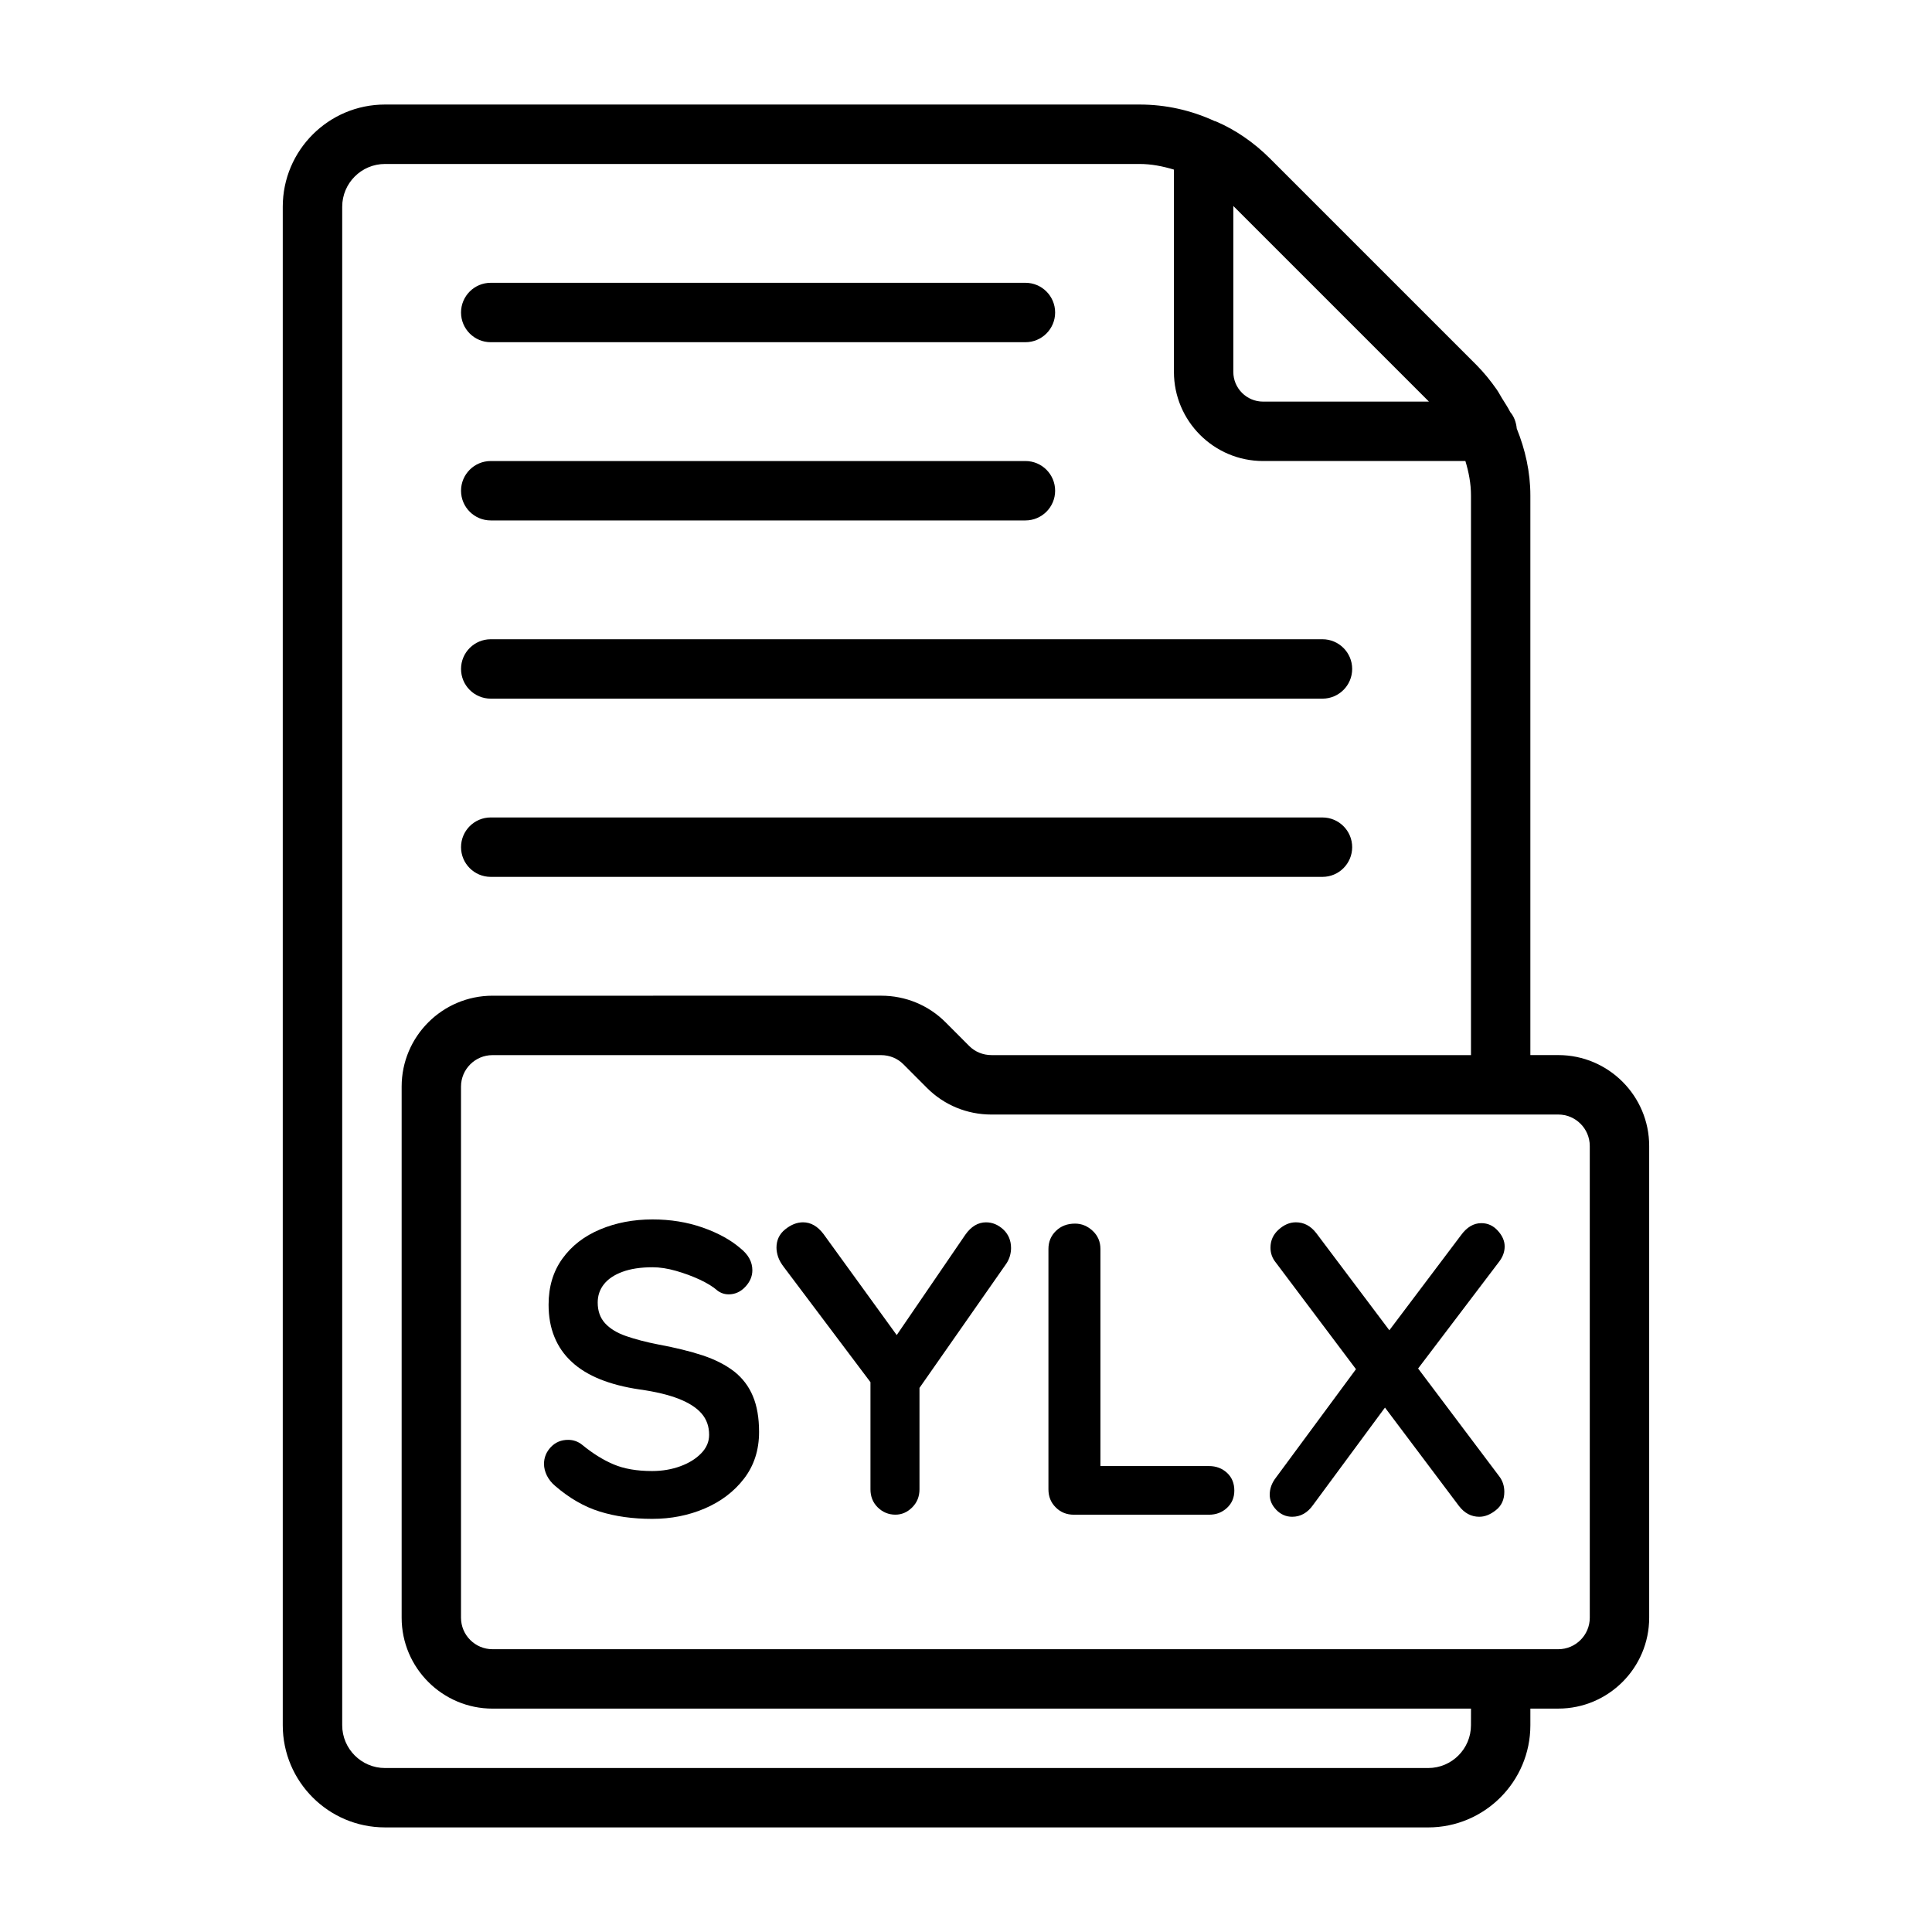 <?xml version="1.0" encoding="UTF-8"?>
<!-- Uploaded to: SVG Repo, www.svgrepo.com, Generator: SVG Repo Mixer Tools -->
<svg fill="#000000" width="800px" height="800px" version="1.1" viewBox="144 144 512 512" xmlns="http://www.w3.org/2000/svg">
 <g>
  <path d="m338.55 507.45c-2.219-1.715-4.977-3.133-8.312-4.25-3.352-1.102-7.227-2.047-11.637-2.867-3.387-0.66-6.266-1.418-8.707-2.266-2.441-0.852-4.266-1.984-5.574-3.418-1.289-1.434-1.922-3.258-1.922-5.449 0-1.844 0.535-3.449 1.637-4.848 1.102-1.402 2.738-2.504 4.914-3.305 2.172-0.805 4.832-1.211 7.996-1.211 1.906 0 3.969 0.316 6.172 0.945 2.219 0.629 4.297 1.402 6.281 2.312 1.984 0.93 3.574 1.891 4.738 2.93 0.883 0.66 1.875 0.992 2.977 0.992 1.668 0 3.148-0.66 4.394-1.984 1.242-1.324 1.875-2.785 1.875-4.41 0-2.203-1.055-4.141-3.195-5.84-2.566-2.203-5.887-4.031-9.965-5.465-4.094-1.434-8.516-2.156-13.289-2.156-5.07 0-9.699 0.883-13.887 2.644-4.203 1.762-7.527 4.328-9.98 7.715-2.457 3.387-3.684 7.461-3.684 12.234 0 3.164 0.504 6.016 1.543 8.535 1.023 2.535 2.551 4.738 4.582 6.613 2.016 1.875 4.535 3.418 7.543 4.629 3.008 1.211 6.504 2.109 10.469 2.691 4.188 0.582 7.637 1.418 10.344 2.473 2.723 1.07 4.754 2.379 6.078 3.922 1.324 1.543 1.984 3.418 1.984 5.621 0 1.844-0.707 3.481-2.109 4.914-1.387 1.434-3.227 2.582-5.512 3.418-2.281 0.836-4.785 1.273-7.496 1.273-4.047 0-7.445-0.598-10.188-1.762-2.769-1.164-5.543-2.898-8.328-5.18-1.086-0.883-2.348-1.324-3.731-1.324-1.844 0-3.371 0.645-4.582 1.922-1.211 1.289-1.812 2.769-1.812 4.473 0 1.023 0.27 2.062 0.77 3.086 0.52 1.023 1.242 1.953 2.219 2.754 3.731 3.227 7.668 5.496 11.777 6.769 4.125 1.289 8.754 1.938 13.902 1.938 4.992 0 9.637-0.914 13.934-2.754 4.297-1.844 7.777-4.488 10.422-7.934 2.644-3.449 3.969-7.559 3.969-12.344 0-3.746-0.551-6.926-1.652-9.523-1.102-2.629-2.769-4.785-4.957-6.516z"/>
  <path d="m405.32 467.93c-2.125 0-3.969 1.102-5.512 3.305l-18.168 26.574-19.414-26.797c-1.559-2.047-3.352-3.086-5.414-3.086-1.621 0-3.195 0.629-4.738 1.875-1.543 1.242-2.297 2.867-2.297 4.848 0 0.738 0.141 1.543 0.426 2.426 0.301 0.883 0.82 1.793 1.559 2.754l22.922 30.465v28.387c0 1.906 0.629 3.512 1.922 4.785 1.289 1.273 2.852 1.938 4.691 1.938 1.684 0 3.164-0.645 4.457-1.938 1.289-1.289 1.922-2.883 1.922-4.785v-26.875l23.051-32.984c0.426-0.66 0.738-1.34 0.93-2.031 0.188-0.691 0.285-1.371 0.285-2.031 0-1.984-0.676-3.621-2.031-4.914-1.379-1.27-2.906-1.914-4.59-1.914z"/>
  <path d="m464.39 532.52h-28.766v-57.527c0-1.906-0.676-3.512-2.031-4.785-1.371-1.289-2.93-1.938-4.691-1.938-2.062 0-3.746 0.645-5.07 1.938-1.324 1.289-1.984 2.883-1.984 4.785v63.699c0 1.906 0.645 3.512 1.938 4.785 1.273 1.289 2.883 1.938 4.801 1.938h35.801c1.906 0 3.512-0.613 4.801-1.828 1.289-1.211 1.922-2.723 1.922-4.566 0-1.922-0.629-3.481-1.922-4.691-1.285-1.195-2.891-1.809-4.797-1.809z"/>
  <path d="m542.75 474.32c0-1.465-0.613-2.867-1.828-4.188-1.195-1.324-2.66-1.984-4.344-1.984-2.062 0-3.856 1.07-5.398 3.195l-18.988 25.191-19.363-25.742c-1.48-1.922-3.273-2.867-5.414-2.867-1.621 0-3.133 0.645-4.566 1.938-1.434 1.289-2.156 2.883-2.156 4.785 0 1.48 0.473 2.801 1.434 3.969l21.223 28.23-21.223 28.75c-1.086 1.402-1.637 2.914-1.637 4.519 0 1.465 0.582 2.801 1.746 4.016 1.18 1.211 2.582 1.828 4.203 1.828 2.203 0 4.047-1.023 5.512-3.086l19.082-25.852 19.602 26.07c1.48 1.922 3.273 2.867 5.398 2.867 1.48 0 2.961-0.598 4.41-1.762 1.48-1.164 2.219-2.785 2.219-4.848 0-1.543-0.441-2.914-1.324-4.078l-21.523-28.605 21.523-28.371c0.941-1.25 1.414-2.574 1.414-3.977z"/>
  <path d="m556.96 423.61h-7.398v-148.31c0-6.25-1.371-12.203-3.606-17.727-0.156-1.637-0.707-3.18-1.73-4.375-0.629-1.273-1.465-2.473-2.219-3.715-0.473-0.77-0.867-1.559-1.387-2.297-1.59-2.266-3.352-4.457-5.32-6.438l-54.789-54.789c-4.219-4.219-9.211-7.621-14.168-9.73-0.016-0.016-0.047-0.016-0.062-0.016-0.062-0.031-0.125-0.078-0.188-0.094-0.062-0.031-0.141 0-0.203-0.031-6.273-2.887-12.949-4.383-19.922-4.383h-199.95c-14.941 0-27.082 12.137-27.082 27.078v402.42c0 14.941 12.137 27.078 27.078 27.078l276.47 0.004c14.926 0 27.078-12.137 27.078-27.078v-4.41h7.398c13.289 0 24.09-10.816 24.09-24.09v-125.01c0-13.289-10.816-24.09-24.09-24.09zm-34.273-173.18h-43.973c-4.328 0-7.871-3.527-7.871-7.871v-43.973zm11.133 350.78c0 6.25-5.086 11.336-11.336 11.336h-276.46c-6.234 0-11.336-5.086-11.336-11.336v-402.42c0-6.25 5.086-11.336 11.336-11.336h199.95c3.164 0 6.156 0.598 9.133 1.496l-0.004 53.609c0 13.02 10.598 23.617 23.617 23.617h53.625c0.883 2.926 1.48 5.934 1.48 9.129v148.31h-127.05c-2.266 0-4.359-0.852-5.918-2.41l-6.281-6.297c-4.535-4.535-10.598-7.039-17.066-7.039l-102.98 0.004c-13.289 0-24.09 10.801-24.09 24.09v140.75c0 13.289 10.816 24.09 24.09 24.09h259.3zm31.488-28.496c0 4.598-3.746 8.344-8.344 8.344h-282.45c-4.598 0-8.344-3.746-8.344-8.344v-140.75c0-4.598 3.746-8.344 8.344-8.344h102.96c2.266 0 4.359 0.852 5.918 2.41l6.281 6.297c4.535 4.535 10.598 7.039 17.066 7.039l134.95-0.004h15.273c4.598 0 8.344 3.746 8.344 8.344z"/>
  <path d="m274.05 234.69h141.7c4.344 0 7.871-3.527 7.871-7.871 0-4.348-3.523-7.875-7.871-7.875h-141.7c-4.348 0-7.871 3.527-7.871 7.871 0 4.348 3.523 7.875 7.871 7.875z"/>
  <path d="m274.05 281.92h141.7c4.344 0 7.871-3.527 7.871-7.871 0-4.348-3.523-7.871-7.871-7.871h-141.7c-4.348 0-7.871 3.523-7.871 7.871 0 4.344 3.523 7.871 7.871 7.871z"/>
  <path d="m274.05 329.15h220.42c4.344 0 7.871-3.527 7.871-7.871s-3.527-7.871-7.871-7.871h-220.42c-4.344 0-7.871 3.527-7.871 7.871 0 4.348 3.523 7.871 7.871 7.871z"/>
  <path d="m274.05 376.38h220.42c4.344 0 7.871-3.527 7.871-7.871s-3.527-7.871-7.871-7.871l-220.42-0.004c-4.344 0-7.871 3.527-7.871 7.871 0 4.348 3.523 7.875 7.871 7.875z"/>
 </g>
</svg>